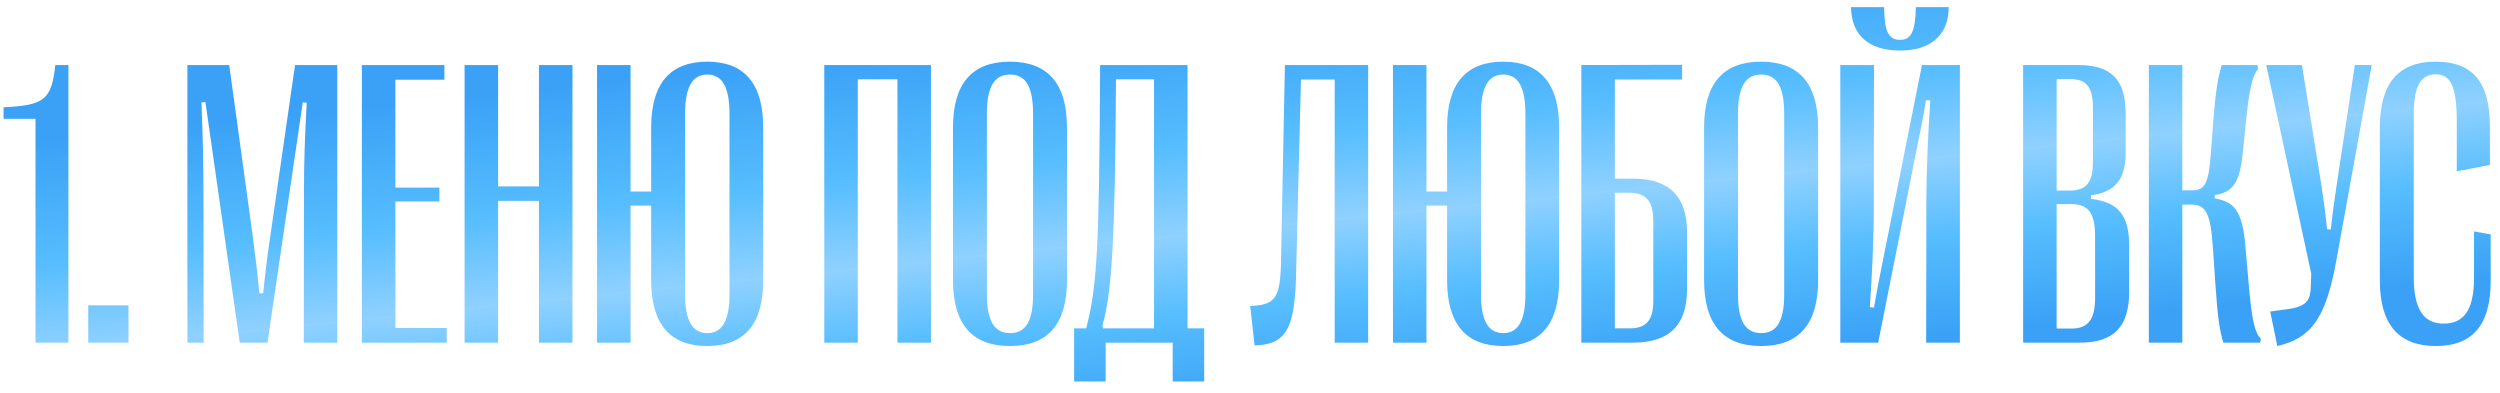 <?xml version="1.0" encoding="UTF-8"?> <svg xmlns="http://www.w3.org/2000/svg" width="197" height="31" viewBox="0 0 197 31" fill="none"><path d="M5.391 27H2.797V9.359H0.281V8.453C3.453 8.297 4.062 7.906 4.359 5.125H5.391V27ZM10.125 27H6.953V24.062H10.125V27ZM16.047 27H14.766V5.125H18.062L19.906 18.531C20.156 20.406 20.297 21.641 20.438 23.109H20.734C20.891 21.641 21.031 20.391 21.312 18.531L23.25 5.125H26.578V27H23.938L23.953 14.984C23.953 12.906 24.016 10.812 24.172 8.094L23.859 8.062L21.078 27H18.891L16.188 8.047L15.875 8.078C15.984 10.797 16.031 12.906 16.031 14.984L16.047 27ZM35.203 27H28.516V5.125H35.016V6.281H31.156V14.781H34.625V15.875H31.156V25.844H35.203V27ZM39.25 27H36.609V5.125H39.25V14.688H42.469V5.125H45.109V27H42.469V15.828H39.25V27ZM55.734 4.859C58.656 4.859 60.141 6.594 60.141 10.047V22.078C60.141 25.531 58.672 27.266 55.734 27.266C52.797 27.266 51.312 25.531 51.312 22.078V16.203H49.688V27H47.047V5.125H49.688V15.094H51.312V10.047C51.312 6.594 52.797 4.859 55.734 4.859ZM57.484 23.203V8.969C57.484 6.859 56.906 5.875 55.734 5.875C54.562 5.875 53.984 6.859 53.984 8.969V23.203C53.984 25.266 54.562 26.25 55.734 26.25C56.906 26.25 57.484 25.266 57.484 23.203ZM67.594 27H64.953V5.125H73.359V27H70.719V6.25H67.594V27ZM79.578 27.266C76.594 27.266 75.094 25.531 75.094 22.078V10.047C75.094 6.594 76.594 4.859 79.578 4.859C82.578 4.859 84.078 6.594 84.078 10.047V22.078C84.078 25.531 82.578 27.266 79.578 27.266ZM79.594 26.25C80.828 26.25 81.406 25.297 81.406 23.203V8.969C81.406 6.828 80.828 5.875 79.594 5.875C78.359 5.875 77.766 6.828 77.766 8.969V23.203C77.766 25.297 78.359 26.25 79.594 26.25ZM87.125 30.062H84.641V25.875H85.594C86.438 22.594 86.625 19.75 86.688 5.125H93.578V25.875H94.891V30.062H92.406V27H87.125V30.062ZM86.875 25.641L86.906 25.875H90.938V6.25H87.938C87.875 19.531 87.578 23.109 86.875 25.641ZM98.859 27.219L98.516 24.109C100.391 24.031 100.875 23.594 100.938 20.812L101.25 5.125H107.812V27H105.172V6.266H102.516L102.125 21.875C102 25.953 101.312 27.156 98.859 27.219ZM118.453 4.859C121.375 4.859 122.859 6.594 122.859 10.047V22.078C122.859 25.531 121.391 27.266 118.453 27.266C115.516 27.266 114.031 25.531 114.031 22.078V16.203H112.406V27H109.766V5.125H112.406V15.094H114.031V10.047C114.031 6.594 115.516 4.859 118.453 4.859ZM120.203 23.203V8.969C120.203 6.859 119.625 5.875 118.453 5.875C117.281 5.875 116.703 6.859 116.703 8.969V23.203C116.703 25.266 117.281 26.25 118.453 26.25C119.625 26.25 120.203 25.266 120.203 23.203ZM128.672 27H124.609V5.125L132.547 5.109V6.266H127.25V14.078H128.672C131.641 14.078 132.938 15.562 132.938 18.328V22.781C132.938 25.531 131.641 27 128.672 27ZM127.25 15.188V25.875H128.406C129.734 25.875 130.281 25.234 130.281 23.688V17.469C130.281 15.859 129.734 15.188 128.406 15.188H127.25ZM138.766 27.266C135.781 27.266 134.281 25.531 134.281 22.078V10.047C134.281 6.594 135.781 4.859 138.766 4.859C141.766 4.859 143.266 6.594 143.266 10.047V22.078C143.266 25.531 141.766 27.266 138.766 27.266ZM138.781 26.25C140.016 26.25 140.594 25.297 140.594 23.203V8.969C140.594 6.828 140.016 5.875 138.781 5.875C137.547 5.875 136.953 6.828 136.953 8.969V23.203C136.953 25.297 137.547 26.25 138.781 26.25ZM149.719 3.984C147.312 3.984 145.891 2.812 145.859 0.562H148.469C148.484 2.484 148.828 3.141 149.719 3.141C150.594 3.141 150.938 2.484 150.969 0.562H153.562C153.547 2.812 152.094 3.984 149.719 3.984ZM148 27H145.016V5.125H147.672L147.656 16.219C147.656 18.719 147.516 21.766 147.344 24.203L147.672 24.234C147.828 23.312 147.984 22.484 148.109 21.844L151.453 5.125H154.438V27H151.781L151.797 15.906C151.797 13.406 151.938 10.359 152.109 7.922L151.766 7.891C151.625 8.812 151.469 9.641 151.328 10.281L148 27ZM163.906 27H159.422V5.125H163.734C166.375 5.125 167.5 6.266 167.5 8.953V12.094C167.5 14.141 166.625 15.156 164.766 15.391V15.672C166.922 15.922 167.781 16.953 167.781 19.391V22.969C167.781 25.75 166.562 27 163.906 27ZM162.062 6.234V15.016H163.078C164.422 15.016 164.922 14.375 164.922 12.75V8.547C164.922 6.875 164.453 6.234 163.109 6.234H162.062ZM162.062 16.078V25.891H163.219C164.547 25.891 165.094 25.188 165.094 23.422V18.625C165.094 16.719 164.516 16.078 163.188 16.078H162.062ZM171.969 27H169.328V5.125H171.969V15H172.719C173.734 15 174.047 14.516 174.219 12.031L174.406 9.562C174.594 7.078 174.797 6 175.078 5.125H177.891L177.938 5.438C177.484 5.938 177.234 7.125 176.984 9.562L176.734 12C176.484 14.438 175.969 15.125 174.516 15.375V15.625C176.047 15.922 176.688 16.531 176.938 19.406L177.188 22.281C177.438 25.172 177.656 26.188 178.156 26.688L178.109 27H175.203C174.906 26.078 174.75 25.016 174.562 22.266L174.375 19.516C174.203 16.766 173.781 16.125 172.719 16.125H171.969V27ZM179.453 27.266L178.891 24.547L180.375 24.344C181.828 24.125 182.062 23.609 182.094 22.531L182.125 21.562L178.578 5.125H181.391L182.891 14.375C183.125 15.891 183.25 16.859 183.375 18.078H183.672C183.797 16.859 183.938 15.828 184.156 14.391L185.562 5.125H186.891L184.094 20.578C183.266 25.125 182.094 26.656 179.453 27.266ZM191.938 27.266C188.984 27.266 187.531 25.531 187.531 22.094V10.047C187.531 6.594 188.984 4.859 191.922 4.859C194.703 4.859 196.203 6.312 196.203 9.922V13L193.594 13.5V9.594C193.594 6.656 193.047 5.859 191.922 5.859C190.766 5.859 190.203 6.781 190.203 8.984V21.812C190.203 24.359 190.969 25.5 192.562 25.5C194.031 25.5 194.953 24.594 194.953 21.906V18.234L196.266 18.469V22.125C196.266 25.781 194.703 27.266 191.938 27.266Z" fill="url(#paint0_linear_3420_13177)"></path><defs><linearGradient id="paint0_linear_3420_13177" x1="42.434" y1="6.984" x2="45.568" y2="37.453" gradientUnits="userSpaceOnUse"><stop stop-color="#3AA1F7"></stop><stop offset="0.315" stop-color="#56BDFE"></stop><stop offset="0.545" stop-color="#8FD1FF"></stop><stop offset="0.75" stop-color="#56BDFE"></stop><stop offset="1" stop-color="#3AA1F6"></stop></linearGradient></defs></svg> 